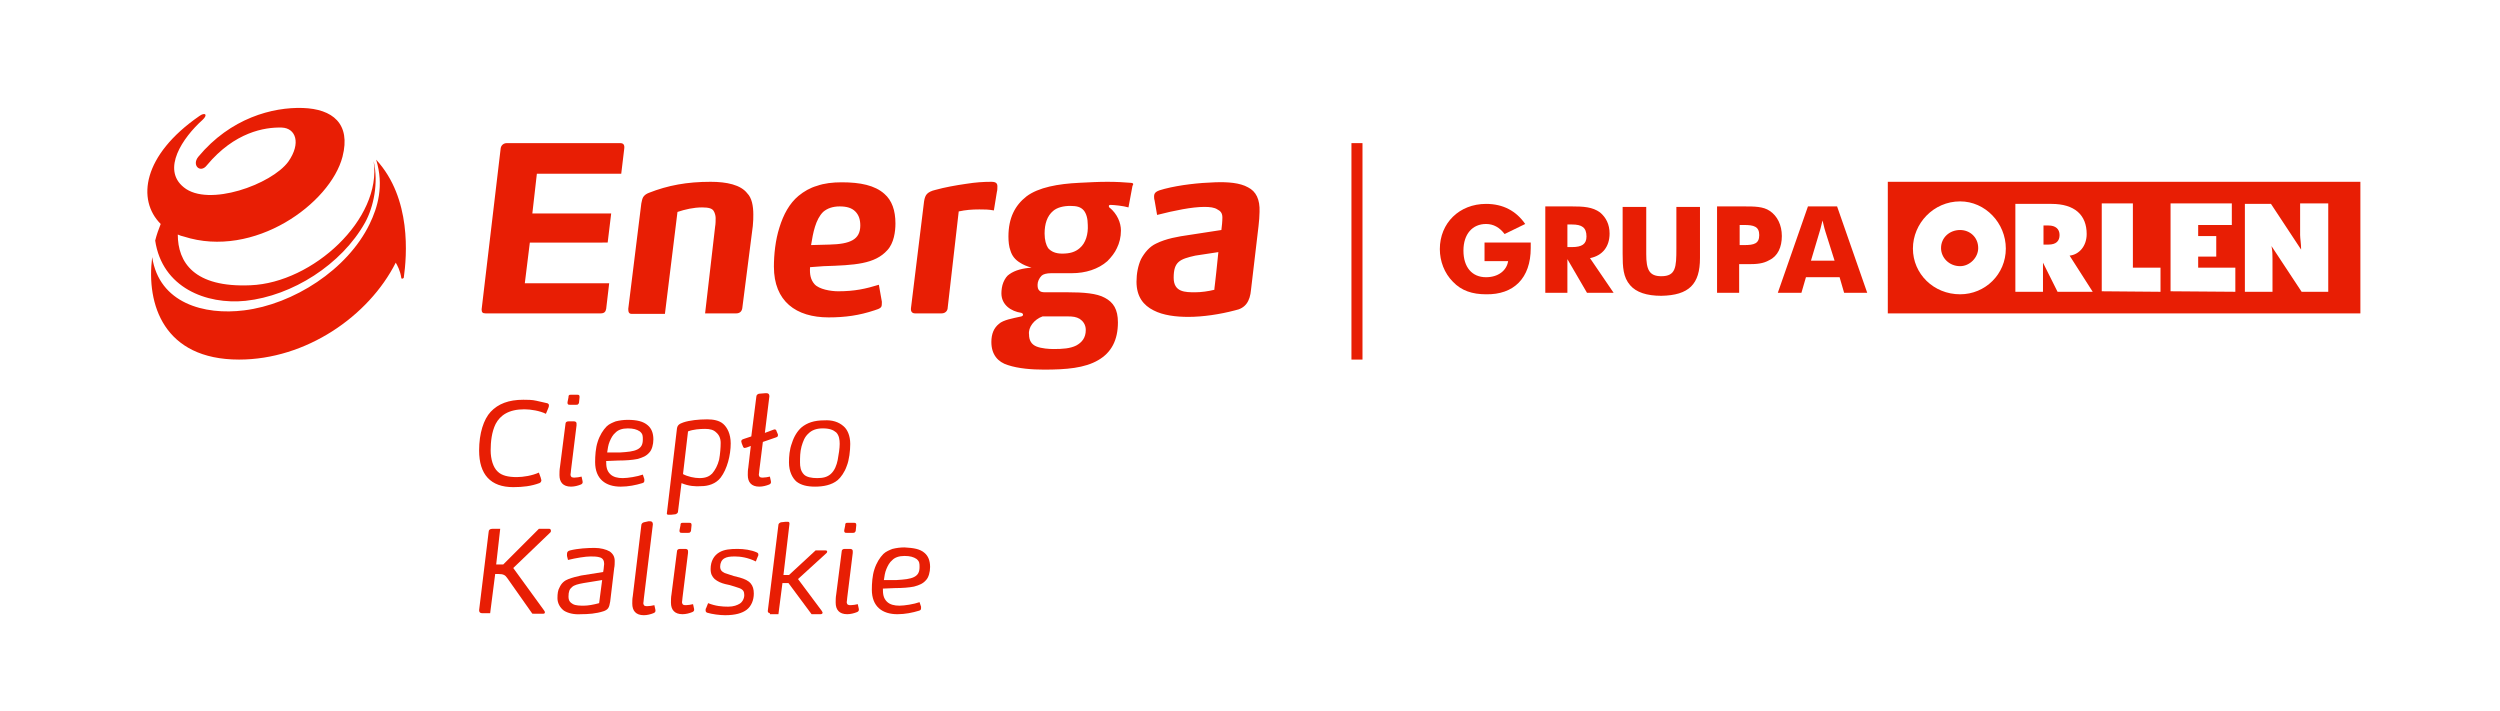 <?xml version="1.0" encoding="utf-8"?>
<!-- Generator: Adobe Illustrator 26.0.1, SVG Export Plug-In . SVG Version: 6.00 Build 0)  -->
<svg version="1.1" id="Warstwa_1" xmlns="http://www.w3.org/2000/svg" xmlns:xlink="http://www.w3.org/1999/xlink" x="0px" y="0px"
	 viewBox="0 0 497.8 141.6" style="enable-background:new 0 0 497.8 141.6;" xml:space="preserve">
<style type="text/css">
	.st0{fill-rule:evenodd;clip-rule:evenodd;fill:#E81E04;}
	.st1{fill:#E81E04;}
	.st2{enable-background:new    ;}
</style>
<g>
	<path class="st0" d="M338.5,51.4v-2.9v-7.3h-4.7v7.2v1.1c0,3.7-0.1,5.5-3,5.5c-2.4,0-3-1.3-3-4.4v-2.2v-7.2h-4.7v7.3v2
		c0,2.7,0.1,4.7,1.5,6.3c1.2,1.4,3.3,2.1,6.2,2.1C336.3,58.8,338.5,56.6,338.5,51.4"/>
	<path class="st0" d="M304.8,49.4c0-0.4,0-0.7,0-1.1h-9.2V52h4.7c-0.3,1.9-2,3.2-4.4,3.2c-2.8,0-4.5-2-4.5-5.3s1.8-5.3,4.5-5.3
		c1.5,0,2.7,0.7,3.7,2l4.1-2c-1.8-2.6-4.4-4-7.8-4c-5.3,0-9.2,3.8-9.2,9c0,2.4,0.9,4.8,2.6,6.5c1.7,1.8,3.9,2.5,6.6,2.5
		C301.4,58.7,304.8,55.4,304.8,49.4"/>
	<path class="st0" d="M365.3,51.9h-4.7l1.7-5.7c0.1-0.3,0.3-1,0.6-2.3c0.3,1.3,0.5,2,0.6,2.3L365.3,51.9z M371.8,58.3l-6-17.2H360
		l-6,17.2h4.7l0.9-3.1h6.7l0.9,3.1H371.8z"/>
	<path class="st0" d="M350.3,46.8c0,1.7-1,2-3,2h-0.9v-4h0.9C349.2,44.8,350.3,45.1,350.3,46.8 M354.8,47c0-2.2-0.9-4-2.4-5
		c-1.3-0.9-3.1-0.9-5.2-0.9h-0.4h-4.9v17.2h4.4v-5.7h0.8h1.1c1.6,0,2.9-0.1,4.1-0.8C354,51,354.8,49.2,354.8,47"/>
	<path class="st0" d="M315.9,47.1c0,1.5-0.9,2.1-2.9,2.1h-0.9v-4.5h0.9C315,44.7,315.9,45.3,315.9,47.1 M321.3,58.3l-4.7-6.9
		c2.5-0.5,3.9-2.3,3.9-4.9c0-1.8-0.7-3.2-1.9-4.2c-1.5-1.1-3.3-1.2-5.7-1.2h-0.3h-4.9v17.2h4.4v-6.7l3.9,6.7
		C316,58.3,321.3,58.3,321.3,58.3z"/>
	<path class="st0" d="M390.3,45.8c1.9,0,3.6,1.4,3.6,3.6c0,1.9-1.7,3.6-3.6,3.6c-2.2,0-3.8-1.7-3.8-3.6
		C386.5,47.3,388.2,45.8,390.3,45.8 M390.3,40.1c5,0,9.1,4.3,9.1,9.4s-4.1,9.1-9.1,9.1c-5.3,0-9.4-4.1-9.4-9.1S385,40.1,390.3,40.1
		 M406.9,48.5v-3.4v-0.2h1c1.4,0,2.2,0.7,2.2,1.9s-0.7,1.9-2.2,1.9h-1V48.5z M416.7,58.1l-4.6-7.2c1.9-0.2,3.4-1.9,3.4-4.3
		c0-3.8-2.4-6-7-6h-7.2v17.5h5.5v-5.8l2.9,5.8H416.7z M445.1,58.1v-4.8h-7.4v-2.2h3.6V47h-3.6v-2.2h6.7v-4.3h-12.2V58L445.1,58.1
		L445.1,58.1z M463.6,58.1V40.5H458v5.8v0.5c0,0.7,0.2,1.7,0.2,2.9l-6-9.1H447v17.5h5.5v-6.5c0-0.7,0-1.7-0.2-2.6l6,9.1H463.6z
		 M430.2,58.1v-4.8h-5.5V40.5h-6.2V58L430.2,58.1L430.2,58.1z M470,62.4h-94.1V36.2H470V62.4z"/>
	<path class="st1" d="M123.5,28.5h-22.6c-0.6,0-1.1,0.4-1.2,1l-3.8,32.1c0,0.6,0.2,0.8,0.8,0.8h22.9c0.7,0,1-0.3,1.1-0.9l0.6-5.1
		h-16.8l1-8.1H121l0.7-5.8H106l0.9-7.9h16.8l0.6-5C124.4,28.8,124.1,28.5,123.5,28.5 M141.5,36.2c-4.7,0-8.5,0.7-12.3,2.2
		c-0.5,0.2-0.8,0.4-1.1,0.8c-0.2,0.3-0.3,0.8-0.4,1.3l-2.6,21c0,0.6,0.1,1,0.7,1h6.6l2.5-20.3c1.5-0.5,3.2-0.9,4.9-0.9
		c1.3,0,2,0.2,2.3,0.7c0.2,0.3,0.4,0.9,0.4,1.4c0,0.4,0,1.2-0.1,1.7l-2,17.3h6.2c0.7,0,1.1-0.4,1.2-1l2.1-16.4
		c0.1-0.9,0.1-1.7,0.1-2.3c0-1.7-0.3-3.3-1.2-4.2C147.5,36.8,144.7,36.2,141.5,36.2 M176.1,38.6c-1.9-1.7-4.8-2.3-8.5-2.3
		c-1.8,0-3.5,0.2-4.9,0.7c-1.4,0.4-2.6,1.1-3.7,2c-1.8,1.5-3,3.7-3.8,6.3c-0.8,2.5-1.1,5.4-1.1,7.8c0,6.9,4.4,10.1,10.9,10.1
		c3.3,0,6.1-0.4,9.1-1.4c0.6-0.2,1-0.3,1.3-0.6c0.2-0.2,0.2-0.6,0.2-1.1l-0.6-3.4c-2.6,0.8-4.8,1.3-8.1,1.3c-1.5,0-3.8-0.4-4.7-1.4
		c-0.8-0.9-1-2-0.9-3.4L164,53c6.2-0.2,10.2-0.4,12.7-3.2c1.3-1.4,1.6-3.7,1.6-5.3C178.3,41.9,177.6,39.9,176.1,38.6 M165.2,48.7
		l-3.7,0.1c0.4-2.5,0.9-5.1,2.4-6.6c0.8-0.7,1.9-1.1,3.3-1.1c1.4,0,2.4,0.3,3.1,1c0.7,0.7,1,1.6,1,2.8
		C171.3,47.7,169.3,48.6,165.2,48.7 M198.5,38.2c0.1-0.3,0.1-0.8,0.1-1.1c0-0.6-0.3-0.9-1.2-0.9c-1.6,0-3.1,0.1-5,0.4
		c-2.1,0.3-4.3,0.7-6.1,1.2c-0.9,0.2-1.4,0.5-1.7,0.8s-0.5,0.8-0.6,1.5l-2.6,21.2c-0.1,0.7,0.2,1.1,0.8,1.1h5.3
		c0.8,0,1.2-0.6,1.2-1.1l2.2-19.2c1.4-0.3,2.6-0.4,4.1-0.4c1.1,0,1.8,0,2.9,0.2L198.5,38.2z M225.1,36.4c-1.2-0.1-2.7-0.2-4.6-0.2
		c-1.8,0-3.6,0.1-5.6,0.2c-4.2,0.2-8.1,0.9-10.5,2.7c-2.3,1.8-3.6,4.3-3.6,8c0,1,0.1,2,0.4,2.8c0.3,1,0.9,1.8,1.9,2.4
		c0.6,0.4,1.3,0.7,2.3,1c-1.7,0.1-3.3,0.5-4.4,1.3c-0.5,0.3-0.9,0.9-1.2,1.6c-0.3,0.7-0.4,1.6-0.4,2.2c0,2.3,1.9,3.6,4,3.9
		c0.2,0.1,0.3,0.2,0.3,0.3c0,0.3-0.1,0.3-0.3,0.4c-1,0.2-1.8,0.4-2.6,0.6c-0.7,0.2-1.5,0.5-1.9,0.9c-1,0.8-1.5,2-1.5,3.6
		c0,2.5,1.3,4,3.3,4.6c2.1,0.7,4.8,0.9,7.2,0.9c4.4,0,8.1-0.3,10.8-1.9c2.6-1.5,3.9-4,3.9-7.5c0-2.6-0.9-4-2.6-4.9
		c-1.6-0.9-4.3-1.1-7.4-1.1h-4.5c-0.6,0-1-0.1-1.2-0.4c-0.2-0.2-0.3-0.5-0.3-1.1s0.3-1.3,0.8-1.8c0.3-0.3,1-0.5,1.9-0.5h4.1
		c1.4,0,2.7-0.2,3.9-0.6c1.2-0.4,2.3-1,3.2-1.8c0.8-0.8,1.5-1.7,1.9-2.6c0.5-1,0.8-2.2,0.8-3.5c0-1.5-0.7-3.3-2.3-4.6
		c-0.1,0-0.1-0.1-0.1-0.3c0-0.1,0.1-0.2,0.3-0.2c0.7,0,2.6,0.2,3.6,0.5l0.8-4.3C225.8,36.6,225.6,36.4,225.1,36.4 M207.6,63h4.9
		c1.2,0,1.8,0.1,2.5,0.5c0.6,0.4,1.2,1.1,1.2,2.2c0,1.6-0.8,2.5-1.9,3.1c-1.2,0.6-2.7,0.7-4.5,0.7c-0.9,0-2.4-0.1-3.4-0.5
		s-1.5-1.2-1.5-2.4C204.7,65.2,205.9,63.6,207.6,63 M215,49.4c-0.9,0.8-2,1.1-3.5,1.1c-1.3,0-2.2-0.4-2.8-1.1
		c-0.4-0.6-0.7-1.6-0.7-2.9c0-1.9,0.5-3.5,1.7-4.5c0.8-0.7,2.1-1,3.4-1c1.3,0,2.1,0.2,2.7,0.9c0.5,0.6,0.8,1.6,0.8,2.9
		C216.7,46.6,216.2,48.4,215,49.4 M248.5,37.3c-1.6-0.9-4-1.1-6.6-1c-3.1,0.1-6.9,0.5-10,1.3c-1.6,0.4-2.1,0.7-2.1,1.5
		c0,0.2,0,0.5,0.1,0.8l0.5,2.9c3.5-0.9,7-1.6,9.4-1.6c1.1,0,2,0.1,2.6,0.5c0.6,0.3,1,0.7,1,1.6c0,0.8-0.1,1.7-0.2,2.5l-6.5,1
		c-2.1,0.3-4.5,0.7-6.5,1.7c-1.3,0.6-2.3,1.8-3,3.1c-0.6,1.3-0.9,2.9-0.9,4.5c0,3,1.4,4.7,3.4,5.7c1.9,1,4.5,1.3,6.9,1.3
		c2.9,0,6.3-0.5,9.3-1.3c2.1-0.4,3-1.8,3.2-4.1l1.5-12.7c0.1-0.9,0.2-2,0.2-2.8C250.9,39.7,250.1,38.1,248.5,37.3 M241.8,57.7
		c-1.2,0.3-2.6,0.5-3.8,0.5c-2,0-4.3,0-4.3-2.9c0-3.2,1.2-3.7,4.3-4.4l4.6-0.7C241.9,57.2,241.8,57.3,241.8,57.7"/>
	<path class="st0" d="M30.9,47.9c1.4,9.4,10.2,12.8,18,12c9.3-1,19.1-7.2,23.8-15.6c1.7-3.1,2.7-7.9,1.7-12.2l0,0
		c1.7,11.5-12.1,24.2-24.5,24.7c-11.3,0.5-14.5-4.6-14.5-10.1c0.4,0.2,0.8,0.3,1.2,0.4c14,4.5,29.2-6.6,31.6-15.9
		c1.7-6.6-2-9.5-7.9-9.7c-6-0.2-14.4,2-20.8,9.7c-1.4,1.7,0.4,3.4,1.7,1.7c5.5-6.6,11.5-7.6,14.9-7.5c2.8,0.1,3.9,3.1,1.3,6.8
		c-3.3,4.5-15.9,9.1-20.8,5.1c-4.5-3.6-0.2-9.9,3.7-13.4c1.2-1.1,0.5-1.6-0.6-0.8C28.4,30.9,27.2,39.8,32,44.6
		C31.6,45.6,31.2,46.7,30.9,47.9 M74.9,31.8L74.9,31.8c1.6,5.2,0.3,9.5-1.3,12.8c-4.4,9.1-15.2,16-25,17.2
		c-7.9,1-16.9-1.4-18.3-10.6c-1.2,9.4,2.3,20.4,17.3,20.4c13.3,0,25.8-8.6,31.2-19.3c0.3,0.5,0.9,1.6,1.1,3c0,0.3,0.4,0.2,0.5,0
		C81,51,82,39.5,74.9,31.8"/>
	<rect x="269.1" y="28.5" class="st1" width="2.2" height="43.1"/>
</g>
<g class="st2">
	<path class="st1" d="M104.4,81.5c-3.1,0-4.8,1.2-5.7,2.9c-0.8,1.6-1,3.6-1,5.3c0,1.7,0.5,3.4,1.4,4.2c0.8,0.8,2.1,1.1,3.8,1.1
		c1.3,0,3.1-0.3,4.4-0.9l0.4,1.1c0,0.2,0.1,0.3,0.1,0.4c0,0.2-0.1,0.5-0.4,0.6c-1.6,0.6-3.3,0.8-5.2,0.8c-4.5,0-6.8-2.5-6.8-7.3
		c0-3.4,0.9-6.2,2.3-7.7c1.5-1.6,3.6-2.4,6.5-2.4c0.8,0,1.8,0,2.6,0.2s1.4,0.3,2.2,0.5c0.2,0.1,0.3,0.2,0.3,0.4c0,0.1,0,0.3-0.1,0.5
		l-0.5,1.2C107.5,81.8,105.7,81.5,104.4,81.5z"/>
	<path class="st1" d="M114.3,83.9c0.2,0,0.5,0.1,0.5,0.4c0,0,0,0.2,0,0.4l-1.1,8.9c0,0.4-0.1,0.7-0.1,0.9c0,0.2,0.1,0.4,0.2,0.5
		c0.2,0.1,0.4,0.1,0.6,0.1c0.4,0,1-0.1,1.4-0.2l0.2,0.9c0.1,0.4-0.1,0.6-0.4,0.7c-0.5,0.2-1.2,0.4-1.9,0.4c-1.6,0-2.3-0.9-2.3-2.3
		c0-0.4,0-1.1,0.1-1.6l1.1-8.6c0-0.3,0.2-0.5,0.6-0.5H114.3z M113.2,79.1c0-0.2,0-0.3,0.1-0.4c0.1-0.1,0.2-0.1,0.4-0.1h1.2
		c0.2,0,0.3,0,0.4,0.1c0.1,0.1,0.1,0.2,0.1,0.4l-0.1,1c0,0.2-0.1,0.3-0.2,0.4c-0.1,0.1-0.2,0.1-0.4,0.1h-1.2c-0.2,0-0.3,0-0.4-0.1
		c-0.1-0.1-0.1-0.2-0.1-0.4L113.2,79.1z"/>
	<path class="st1" d="M129,84.7c0.7,0.6,1.1,1.5,1.1,2.8c0,1-0.3,2.1-0.8,2.6c-0.6,0.7-1.3,1-2.4,1.3c-1,0.2-2.3,0.3-3.8,0.3
		l-2.4,0.1c0,1.1,0.1,1.9,0.8,2.6c0.6,0.6,1.5,0.8,2.5,0.8c1,0,2.9-0.3,4-0.7l0.3,0.9c0,0.1,0,0.2,0,0.3c0,0.3-0.1,0.4-0.4,0.5
		c-1.3,0.4-2.8,0.7-4.3,0.7c-3,0-5.1-1.5-5.1-4.9c0-1.2,0.1-2.8,0.5-4c0.4-1.3,1.1-2.4,1.8-3.1c0.5-0.5,1.3-0.8,1.8-1
		c0.8-0.2,1.6-0.3,2.4-0.3C126.8,83.6,128.1,83.9,129,84.7z M123.4,90.1c1.6-0.1,2.7-0.2,3.5-0.6c0.8-0.4,1.1-1,1.1-2
		c0-0.7,0-1.1-0.6-1.6c-0.6-0.4-1.3-0.6-2.4-0.6s-1.9,0.3-2.4,0.8c-0.6,0.5-0.9,1.1-1.2,1.8c-0.3,0.7-0.4,1.5-0.5,2.2L123.4,90.1z"
		/>
	<path class="st1" d="M135.7,96.2l-0.7,5.7c0,0.2-0.2,0.4-0.5,0.5l-0.9,0.1c-0.1,0-0.3,0-0.5,0c-0.2,0-0.4-0.1-0.3-0.4l2-16.8
		c0.1-0.6,0.4-0.9,1.3-1.2c1.2-0.4,3-0.6,4.7-0.6c1.2,0,2.4,0.2,3.2,0.9c0.8,0.7,1.5,2,1.5,3.9c0,2.3-0.7,5.1-2,6.8
		c-1,1.3-2.6,1.7-3.8,1.7C138.5,96.9,137.1,96.8,135.7,96.2z M137,85.9l-1,8.5c0.9,0.5,2.3,0.8,3.3,0.8c1.3,0,2-0.4,2.5-0.9
		c0.6-0.7,1.1-1.6,1.4-2.8c0.2-1.1,0.3-2.4,0.3-3.3c0-0.9-0.3-1.6-0.9-2.1c-0.5-0.5-1.2-0.7-2.2-0.7C139.4,85.4,138,85.5,137,85.9z"
		/>
	<path class="st1" d="M152.3,78.3c0.1,0,0.3,0,0.4,0c0.3,0,0.5,0.2,0.5,0.6l-0.9,7.3l1.6-0.6c0.1,0,0.2-0.1,0.3-0.1
		c0.2,0,0.4,0.1,0.4,0.3l0.3,0.7c0,0.1,0,0.2,0,0.2c0,0.2-0.1,0.3-0.4,0.4l-2.6,0.9l-0.7,5.6c0,0.4-0.1,0.7-0.1,0.9
		c0,0.2,0.1,0.4,0.2,0.5c0.2,0.1,0.4,0.1,0.6,0.1c0.4,0,1-0.1,1.4-0.2l0.2,0.9c0.1,0.4-0.1,0.6-0.4,0.7c-0.5,0.2-1.2,0.4-1.9,0.4
		c-1.6,0-2.3-0.9-2.3-2.3c0-0.4,0-1,0.1-1.5l0.5-4.3l-0.8,0.3c-0.1,0-0.3,0.1-0.4,0.1c-0.2,0-0.3-0.1-0.4-0.4l-0.2-0.5
		c0-0.1-0.1-0.3-0.1-0.4c0-0.3,0.2-0.4,0.5-0.5l1.5-0.5l1-7.9c0-0.3,0.2-0.5,0.5-0.6L152.3,78.3z"/>
	<path class="st1" d="M168,84.9c0.7,0.6,1.3,1.8,1.3,3.5c0,1.3-0.2,3.2-0.7,4.4c-0.4,1.2-1.2,2.3-1.8,2.8c-1.2,1-2.9,1.3-4.5,1.3
		c-1.6,0-2.8-0.3-3.7-1c-0.8-0.7-1.5-2-1.5-3.8c0-1.2,0.1-2.6,0.6-3.9c0.4-1.3,1.1-2.4,1.9-3.1c1.1-0.9,2.5-1.4,4.5-1.4
		C165.7,83.6,167,84,168,84.9z M165.4,94.4c0.8-0.7,1.2-1.8,1.4-2.8c0.2-1.1,0.4-2.3,0.4-3.2c0-0.8-0.1-1.7-0.7-2.3
		c-0.6-0.5-1.3-0.8-2.7-0.8c-1.3,0-2.2,0.4-2.8,1c-0.8,0.7-1.1,1.6-1.4,2.6c-0.3,1.1-0.3,2.2-0.3,3.2c0,0.8,0.1,1.7,0.8,2.4
		c0.5,0.5,1.5,0.7,2.6,0.7C163.9,95.2,164.7,95,165.4,94.4z"/>
</g>
<g class="st2">
	<path class="st1" d="M97.6,122.1H96c-0.4,0-0.6-0.2-0.6-0.6l1.9-15.6c0-0.4,0.3-0.6,0.7-0.6h1.6l-0.8,7.1h1.4l7.1-7.1h2.1
		c0.2,0,0.3,0.2,0.3,0.4c0,0.1,0,0.2-0.1,0.3l-7.4,7.1l6.1,8.4c0.1,0.1,0.2,0.3,0.2,0.4c0,0.2-0.1,0.3-0.3,0.3H106l-5-7.1
		c-0.4-0.6-0.8-0.8-1.7-0.8h-0.7L97.6,122.1z"/>
	<path class="st1" d="M112.3,121.6c-0.8-0.6-1.3-1.5-1.3-2.5c0-0.9,0.1-1.6,0.4-2.1c0.4-0.9,1-1.4,1.8-1.7c0.8-0.3,1.6-0.5,2.5-0.7
		l4.4-0.7l0.1-0.6c0-0.4,0.1-0.7,0.1-1c0-0.6-0.2-1.1-0.8-1.3c-0.6-0.2-1.3-0.2-1.9-0.2c-1,0-2.9,0.3-4.5,0.7l-0.2-0.8
		c0-0.1,0-0.3,0-0.4c0-0.4,0.2-0.6,0.6-0.7c1.6-0.4,3.5-0.5,4.9-0.5c1.2,0,2.3,0.3,3,0.7c0.7,0.5,1,1.1,1,1.9c0,0.4,0,1-0.1,1.4
		l-0.8,6.7c-0.1,0.6-0.2,1-0.4,1.3c-0.2,0.3-0.6,0.5-0.9,0.6c-1.5,0.5-3.1,0.6-4.5,0.6C114.3,122.4,113.1,122.1,112.3,121.6z
		 M119.9,115.5l-3.7,0.6c-1.1,0.2-1.9,0.4-2.3,0.8c-0.5,0.4-0.7,0.9-0.7,1.9c0,0.9,0.4,1.2,0.9,1.5c0.6,0.3,1.4,0.3,2.2,0.3
		s1.9-0.2,3-0.5L119.9,115.5z"/>
	<path class="st1" d="M129.1,103.8c0.1,0,0.3,0,0.4,0c0.3,0,0.5,0.2,0.5,0.6l-1.8,14.8c0,0.4-0.1,0.7-0.1,0.9c0,0.2,0.1,0.4,0.2,0.5
		c0.2,0.1,0.4,0.1,0.6,0.1c0.4,0,1-0.1,1.4-0.2l0.2,0.9c0.1,0.4-0.1,0.6-0.4,0.7c-0.5,0.2-1.2,0.4-1.9,0.4c-1.6,0-2.3-0.9-2.3-2.3
		c0-0.4,0-1,0.1-1.5l1.7-14.1c0-0.3,0.2-0.5,0.5-0.6L129.1,103.8z"/>
	<path class="st1" d="M136.5,109.3c0.2,0,0.5,0.1,0.5,0.4c0,0,0,0.2,0,0.4l-1.1,8.9c0,0.4-0.1,0.7-0.1,0.9c0,0.2,0.1,0.4,0.2,0.5
		c0.2,0.1,0.4,0.1,0.6,0.1c0.4,0,1-0.1,1.4-0.2l0.2,0.9c0.1,0.4-0.1,0.6-0.4,0.7c-0.5,0.2-1.2,0.4-1.9,0.4c-1.6,0-2.3-0.9-2.3-2.3
		c0-0.4,0-1.1,0.1-1.6l1.1-8.6c0-0.3,0.2-0.5,0.6-0.5H136.5z M135.5,104.6c0-0.2,0-0.3,0.1-0.4c0.1-0.1,0.2-0.1,0.4-0.1h1.2
		c0.2,0,0.3,0,0.4,0.1c0.1,0.1,0.1,0.2,0.1,0.4l-0.1,1c0,0.2-0.1,0.3-0.2,0.4c-0.1,0.1-0.2,0.1-0.4,0.1h-1.2c-0.2,0-0.3,0-0.4-0.1
		c-0.1-0.1-0.1-0.2-0.1-0.4L135.5,104.6z"/>
	<path class="st1" d="M146.3,110.8c-1,0-1.6,0.1-2.1,0.4c-0.5,0.3-0.8,0.9-0.8,1.6c0,0.7,0.3,1,0.9,1.3c0.6,0.2,1.2,0.4,1.8,0.6
		l1.2,0.3c1,0.3,1.7,0.6,2.2,1.2c0.4,0.5,0.6,1.1,0.6,2c0,1.3-0.5,2.5-1.4,3.2c-0.9,0.7-2.3,1.1-4.3,1.1c-1.1,0-2.6-0.2-3.6-0.5
		c-0.2-0.1-0.3-0.2-0.3-0.5c0-0.1,0-0.3,0.1-0.4l0.4-1c1.5,0.6,2.8,0.7,4,0.7c1.1,0,1.8-0.3,2.3-0.6c0.5-0.3,0.9-1,0.9-1.7
		s-0.2-1.1-1-1.4c-0.6-0.2-1.2-0.4-1.9-0.6l-0.9-0.2c-0.8-0.2-1.5-0.5-2.1-1c-0.5-0.5-0.8-1-0.8-2c0-1.6,0.7-2.7,1.7-3.3
		s2.2-0.7,3.7-0.7c1.2,0,2.7,0.2,3.8,0.7c0.2,0.1,0.3,0.2,0.3,0.4c0,0.1,0,0.3-0.1,0.4l-0.4,1C148.9,111,147.4,110.8,146.3,110.8z"
		/>
	<path class="st1" d="M153.3,122.1c-0.3,0-0.5-0.3-0.4-0.6l2.1-17c0-0.2,0.2-0.4,0.5-0.5l0.9-0.1c0.1,0,0.3,0,0.5,0
		c0.2,0,0.3,0.1,0.3,0.4l-1.2,10.2h1.1l5.3-4.9h2c0.2,0,0.3,0.1,0.3,0.2c0,0.1,0,0.2-0.1,0.3l-5.7,5.2l4.7,6.3
		c0.1,0.2,0.2,0.3,0.2,0.4c0,0.1-0.1,0.3-0.4,0.3h-1.8l-4.6-6.2h-1.2l-0.8,6.2H153.3z"/>
	<path class="st1" d="M169.3,109.3c0.2,0,0.5,0.1,0.5,0.4c0,0,0,0.2,0,0.4l-1.1,8.9c0,0.4-0.1,0.7-0.1,0.9c0,0.2,0.1,0.4,0.2,0.5
		c0.2,0.1,0.4,0.1,0.6,0.1c0.4,0,1-0.1,1.4-0.2l0.2,0.9c0.1,0.4-0.1,0.6-0.4,0.7c-0.5,0.2-1.2,0.4-1.9,0.4c-1.6,0-2.3-0.9-2.3-2.3
		c0-0.4,0-1.1,0.1-1.6l1.1-8.6c0-0.3,0.2-0.5,0.6-0.5H169.3z M168.3,104.6c0-0.2,0-0.3,0.1-0.4c0.1-0.1,0.2-0.1,0.4-0.1h1.2
		c0.2,0,0.3,0,0.4,0.1c0.1,0.1,0.1,0.2,0.1,0.4l-0.1,1c0,0.2-0.1,0.3-0.2,0.4c-0.1,0.1-0.2,0.1-0.4,0.1h-1.2c-0.2,0-0.3,0-0.4-0.1
		c-0.1-0.1-0.1-0.2-0.1-0.4L168.3,104.6z"/>
	<path class="st1" d="M184.1,110.1c0.7,0.6,1.1,1.5,1.1,2.8c0,1-0.3,2.1-0.8,2.6c-0.6,0.7-1.3,1-2.4,1.3c-1,0.2-2.3,0.3-3.8,0.3
		l-2.4,0.1c0,1.1,0.1,1.9,0.8,2.6c0.6,0.6,1.5,0.8,2.5,0.8c1,0,2.9-0.3,4-0.7l0.3,0.9c0,0.1,0,0.2,0,0.3c0,0.3-0.1,0.4-0.4,0.5
		c-1.3,0.4-2.8,0.7-4.3,0.7c-3,0-5.1-1.5-5.1-4.9c0-1.2,0.1-2.8,0.5-4c0.4-1.3,1.1-2.4,1.8-3.1c0.5-0.5,1.3-0.8,1.8-1
		c0.8-0.2,1.6-0.3,2.4-0.3C181.9,109.1,183.2,109.3,184.1,110.1z M178.5,115.5c1.6-0.1,2.7-0.2,3.5-0.6c0.8-0.4,1.1-1,1.1-2
		c0-0.7,0-1.1-0.6-1.6c-0.6-0.4-1.3-0.6-2.4-0.6s-1.9,0.3-2.4,0.8c-0.6,0.5-0.9,1.1-1.2,1.8c-0.3,0.7-0.4,1.5-0.5,2.2L178.5,115.5z"
		/>
</g>
</svg>
